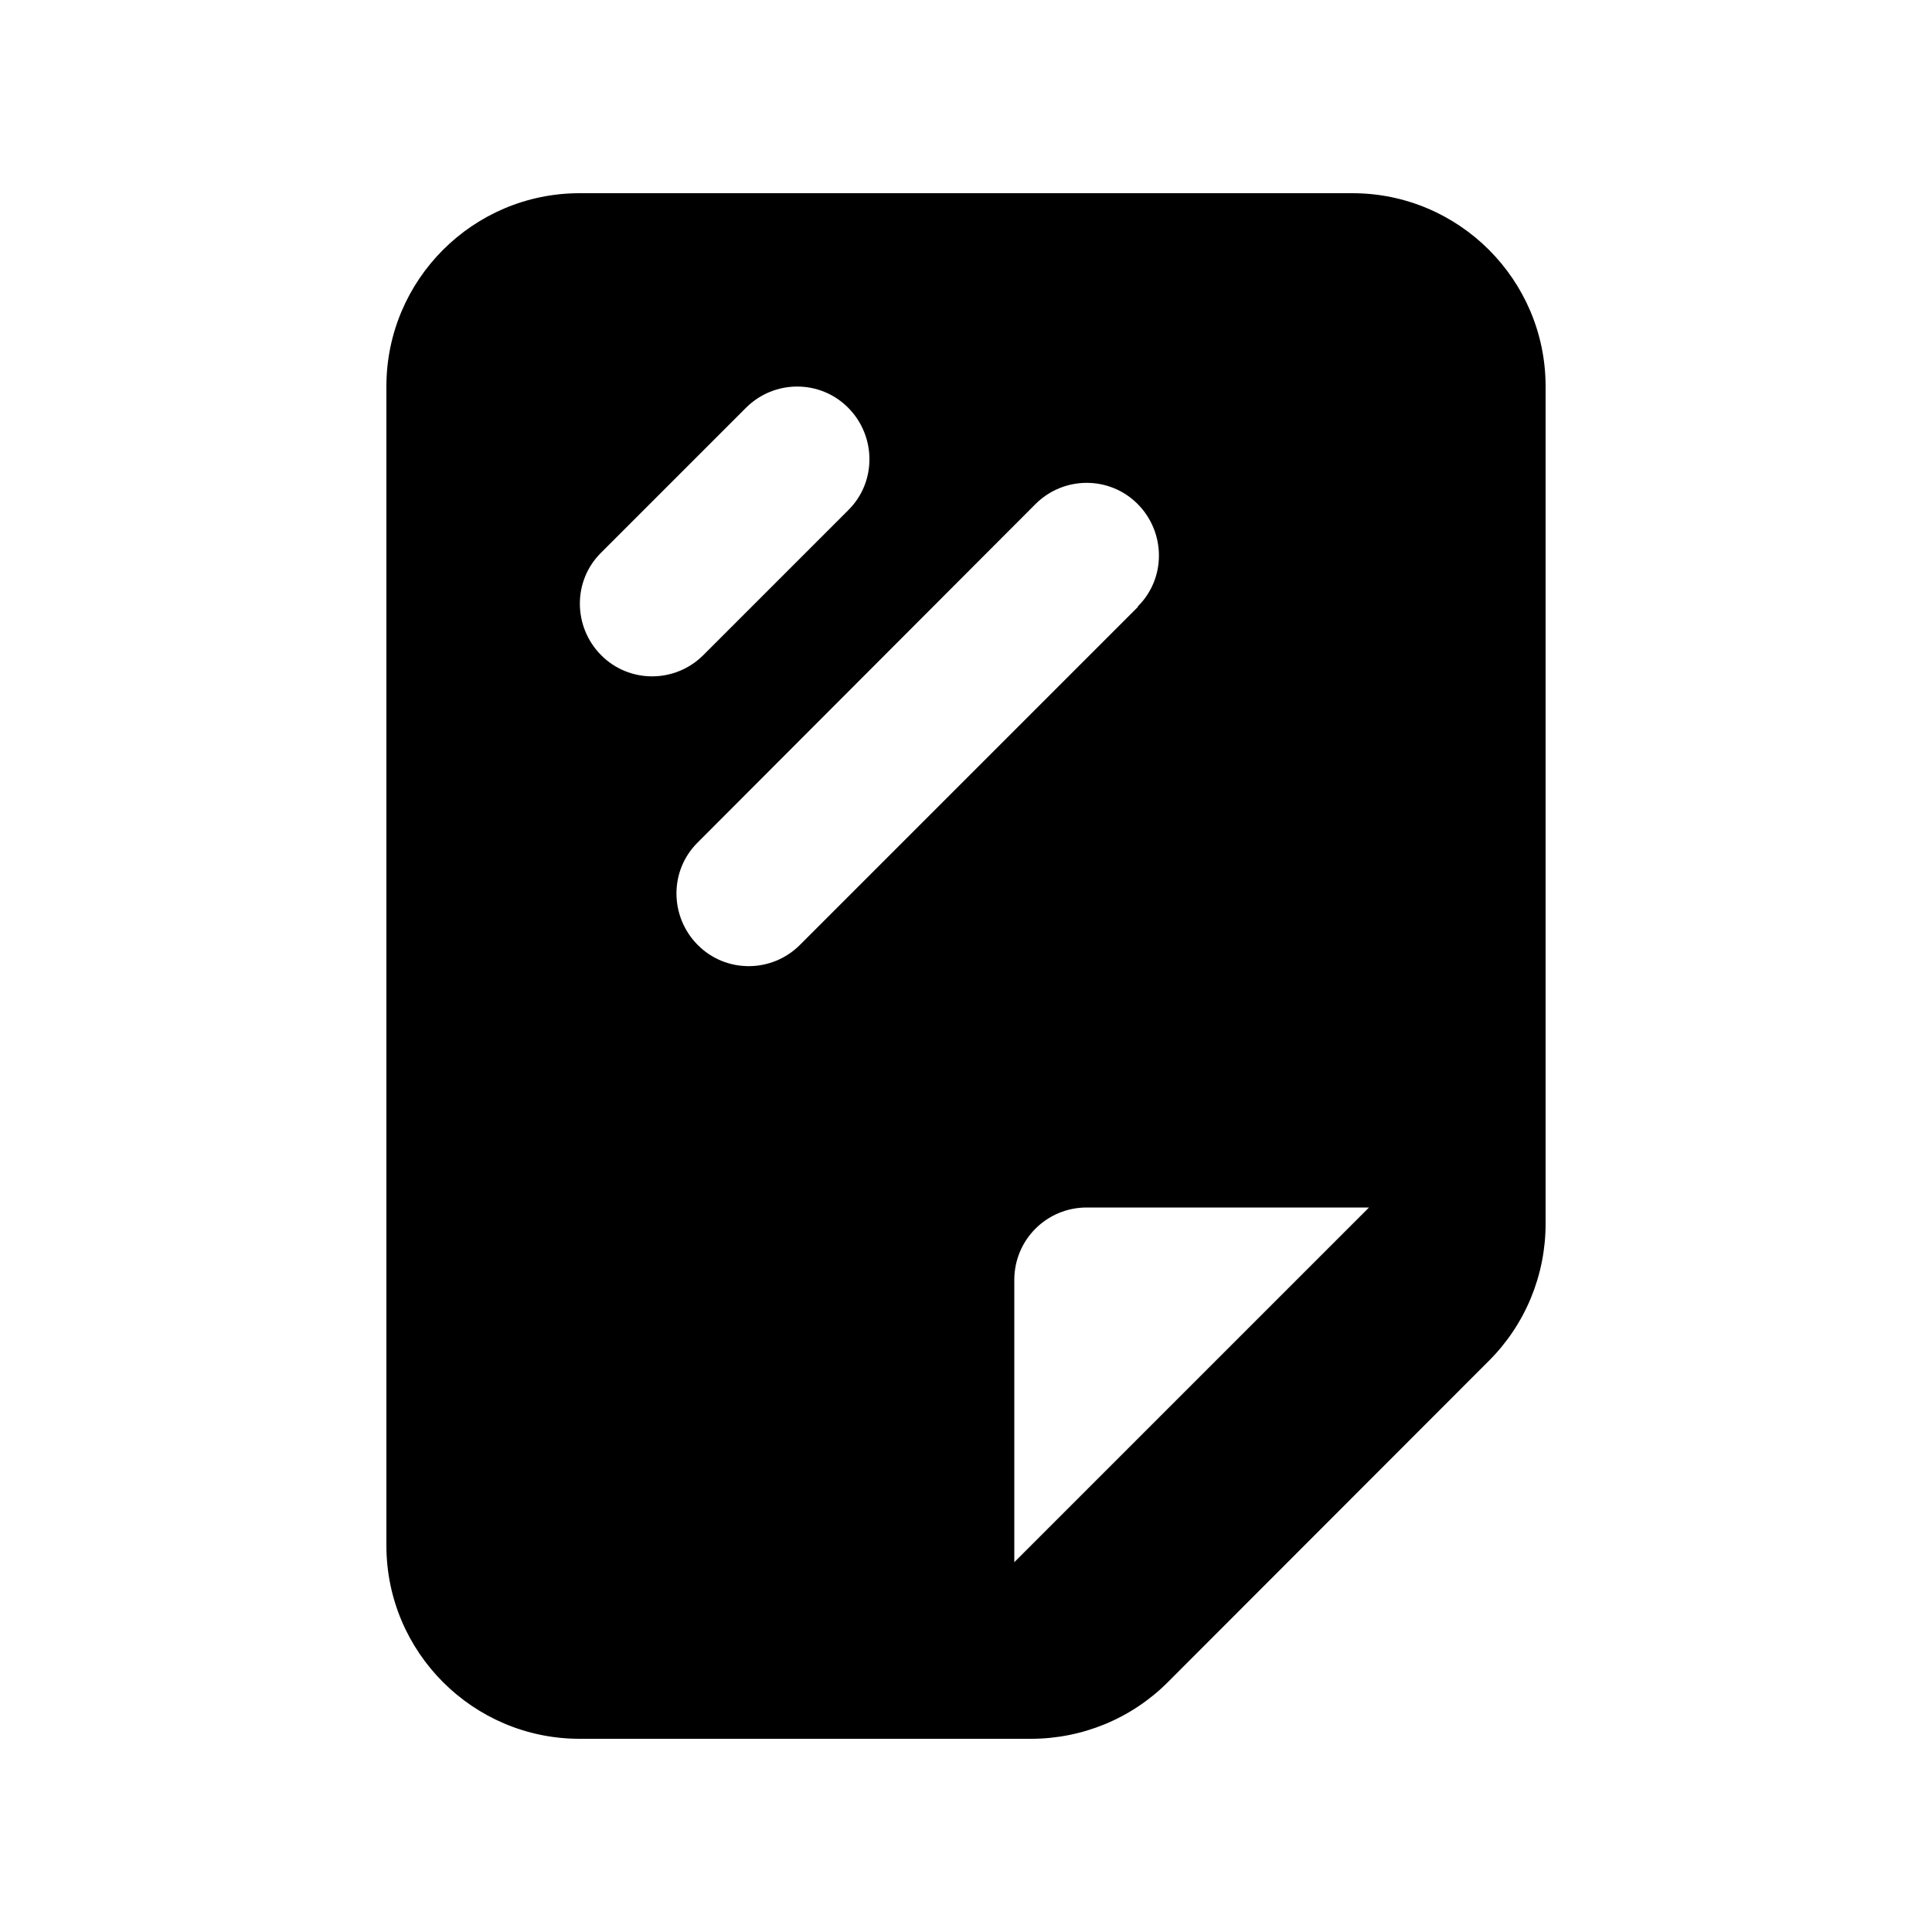 <svg xmlns="http://www.w3.org/2000/svg" viewBox="0 0 640 640"><!--! Font Awesome Free 7.0.0 by @fontawesome - https://fontawesome.com License - https://fontawesome.com/license/free (Icons: CC BY 4.0, Fonts: SIL OFL 1.1, Code: MIT License) Copyright 2025 Fonticons, Inc. --><path fill="currentColor" d="M128 512C128 547.3 156.7 576 192 576L341.5 576C358.5 576 374.8 569.3 386.8 557.3L493.3 450.7C505.3 438.7 512 422.4 512 405.4L512 128C512 92.7 483.3 64 448 64L192 64C156.7 64 128 92.7 128 128L128 512zM336 517.5L336 424C336 410.7 346.7 400 360 400L453.5 400L336 517.5zM281 169L233 217C223.6 226.4 208.4 226.4 199.1 217C189.8 207.6 189.7 192.4 199.1 183.1L247.1 135.1C256.5 125.7 271.7 125.7 281 135.1C290.3 144.5 290.4 159.7 281 169zM377 201L265 313C255.6 322.4 240.4 322.4 231.1 313C221.8 303.6 221.7 288.4 231.1 279.1L343 167C352.4 157.6 367.6 157.6 376.9 167C386.2 176.4 386.3 191.6 376.9 200.9z"/></svg>